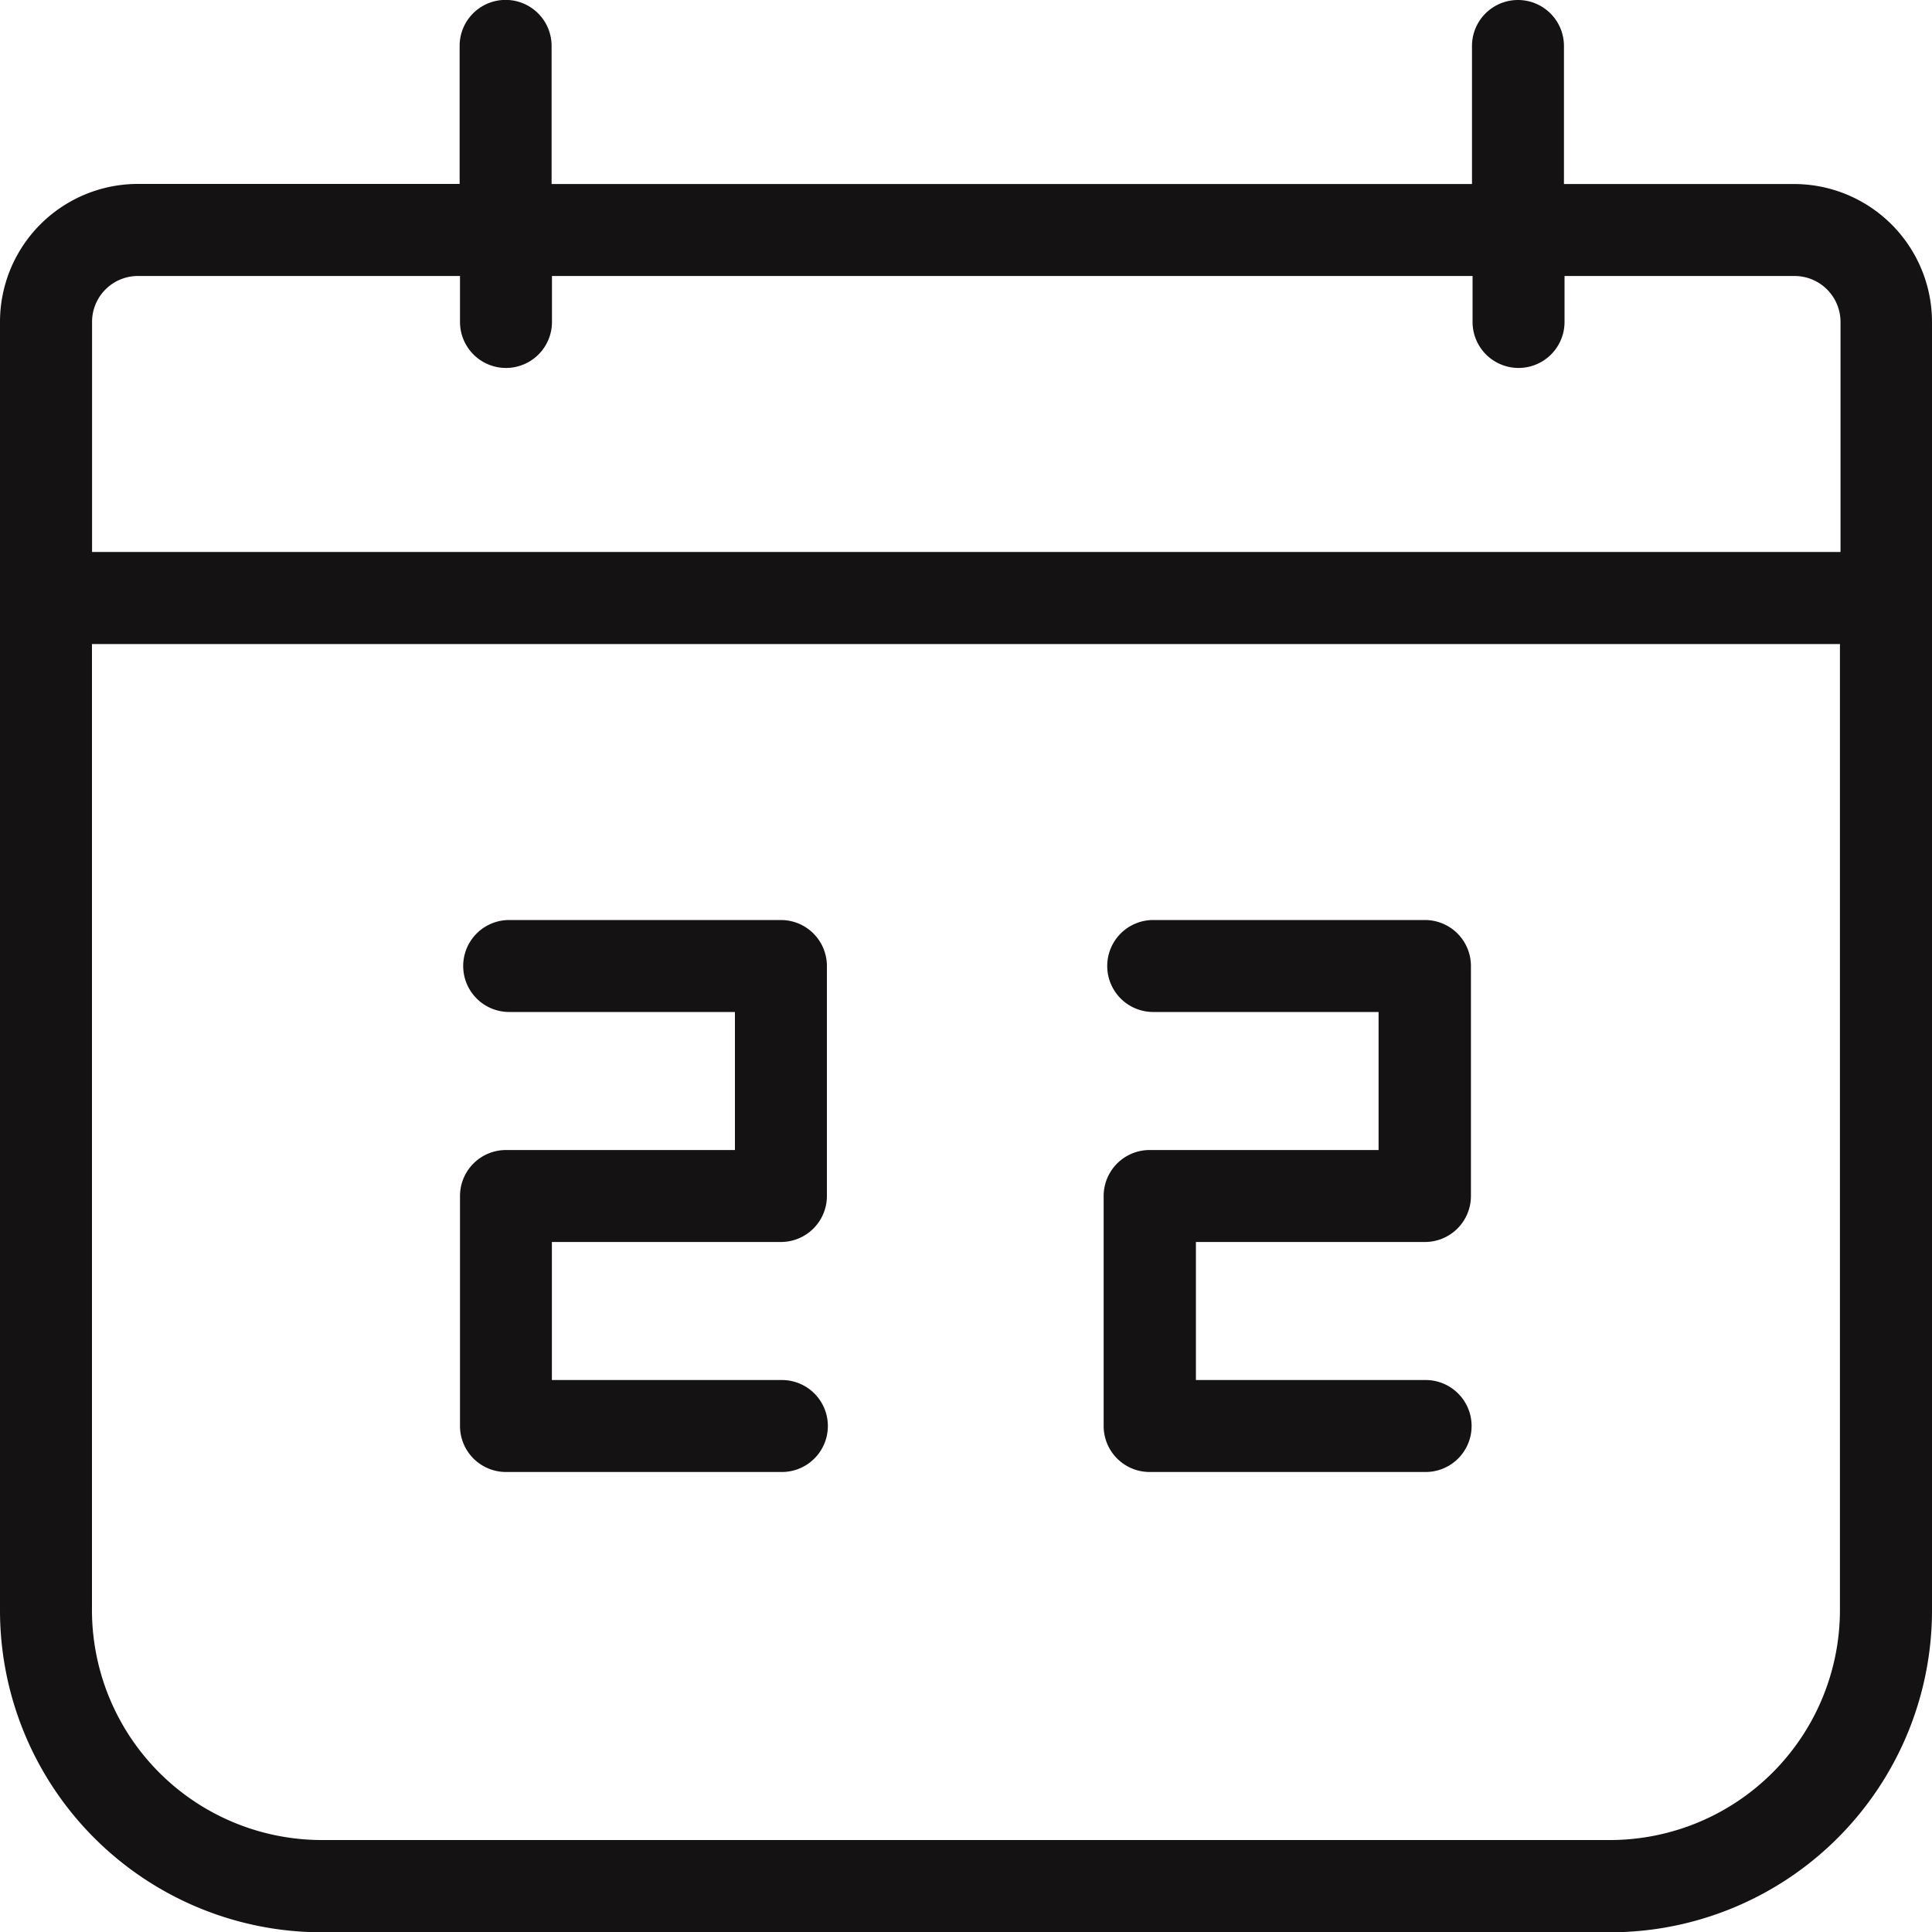 <svg xmlns="http://www.w3.org/2000/svg" width="20" height="20" viewBox="0 0 20 20"><defs><style>.a{fill:#141212;}</style></defs><path class="a" d="M561.156,318.435h9.524v-1.429a.476.476,0,0,1,.952,0v1.429h2.381a1.429,1.429,0,0,1,1.429,1.429V333.2a3.333,3.333,0,0,1-3.333,3.333H558.775a3.333,3.333,0,0,1-3.333-3.333V319.863a1.428,1.428,0,0,1,1.429-1.429H560.2v-1.429a.476.476,0,1,1,.952,0v1.429Zm0,.952v.476a.476.476,0,1,1-.952,0v-.476h-3.333a.475.475,0,0,0-.476.476v2.381h18.1v-2.381a.476.476,0,0,0-.476-.476h-2.381v.476a.476.476,0,1,1-.952,0v-.476Zm-4.762,3.81v10a2.381,2.381,0,0,0,2.381,2.381h13.333a2.382,2.382,0,0,0,2.381-2.381v-10Zm4.319,3.809a.476.476,0,0,1,0-.952h2.813a.476.476,0,0,1,.476.476v2.381a.476.476,0,0,1-.476.476h-2.371v1.429h2.381a.476.476,0,1,1,0,.952H560.68a.476.476,0,0,1-.476-.476v-2.381a.476.476,0,0,1,.476-.476h2.37v-1.429Zm6.667,0a.476.476,0,0,1,0-.952h2.813a.476.476,0,0,1,.476.476v2.381a.476.476,0,0,1-.476.476h-2.371v1.429H570.2a.476.476,0,0,1,0,.952h-2.857a.476.476,0,0,1-.476-.476v-2.381a.476.476,0,0,1,.476-.476h2.37v-1.429Z" transform="translate(-555.442 -316.53)"/></svg>